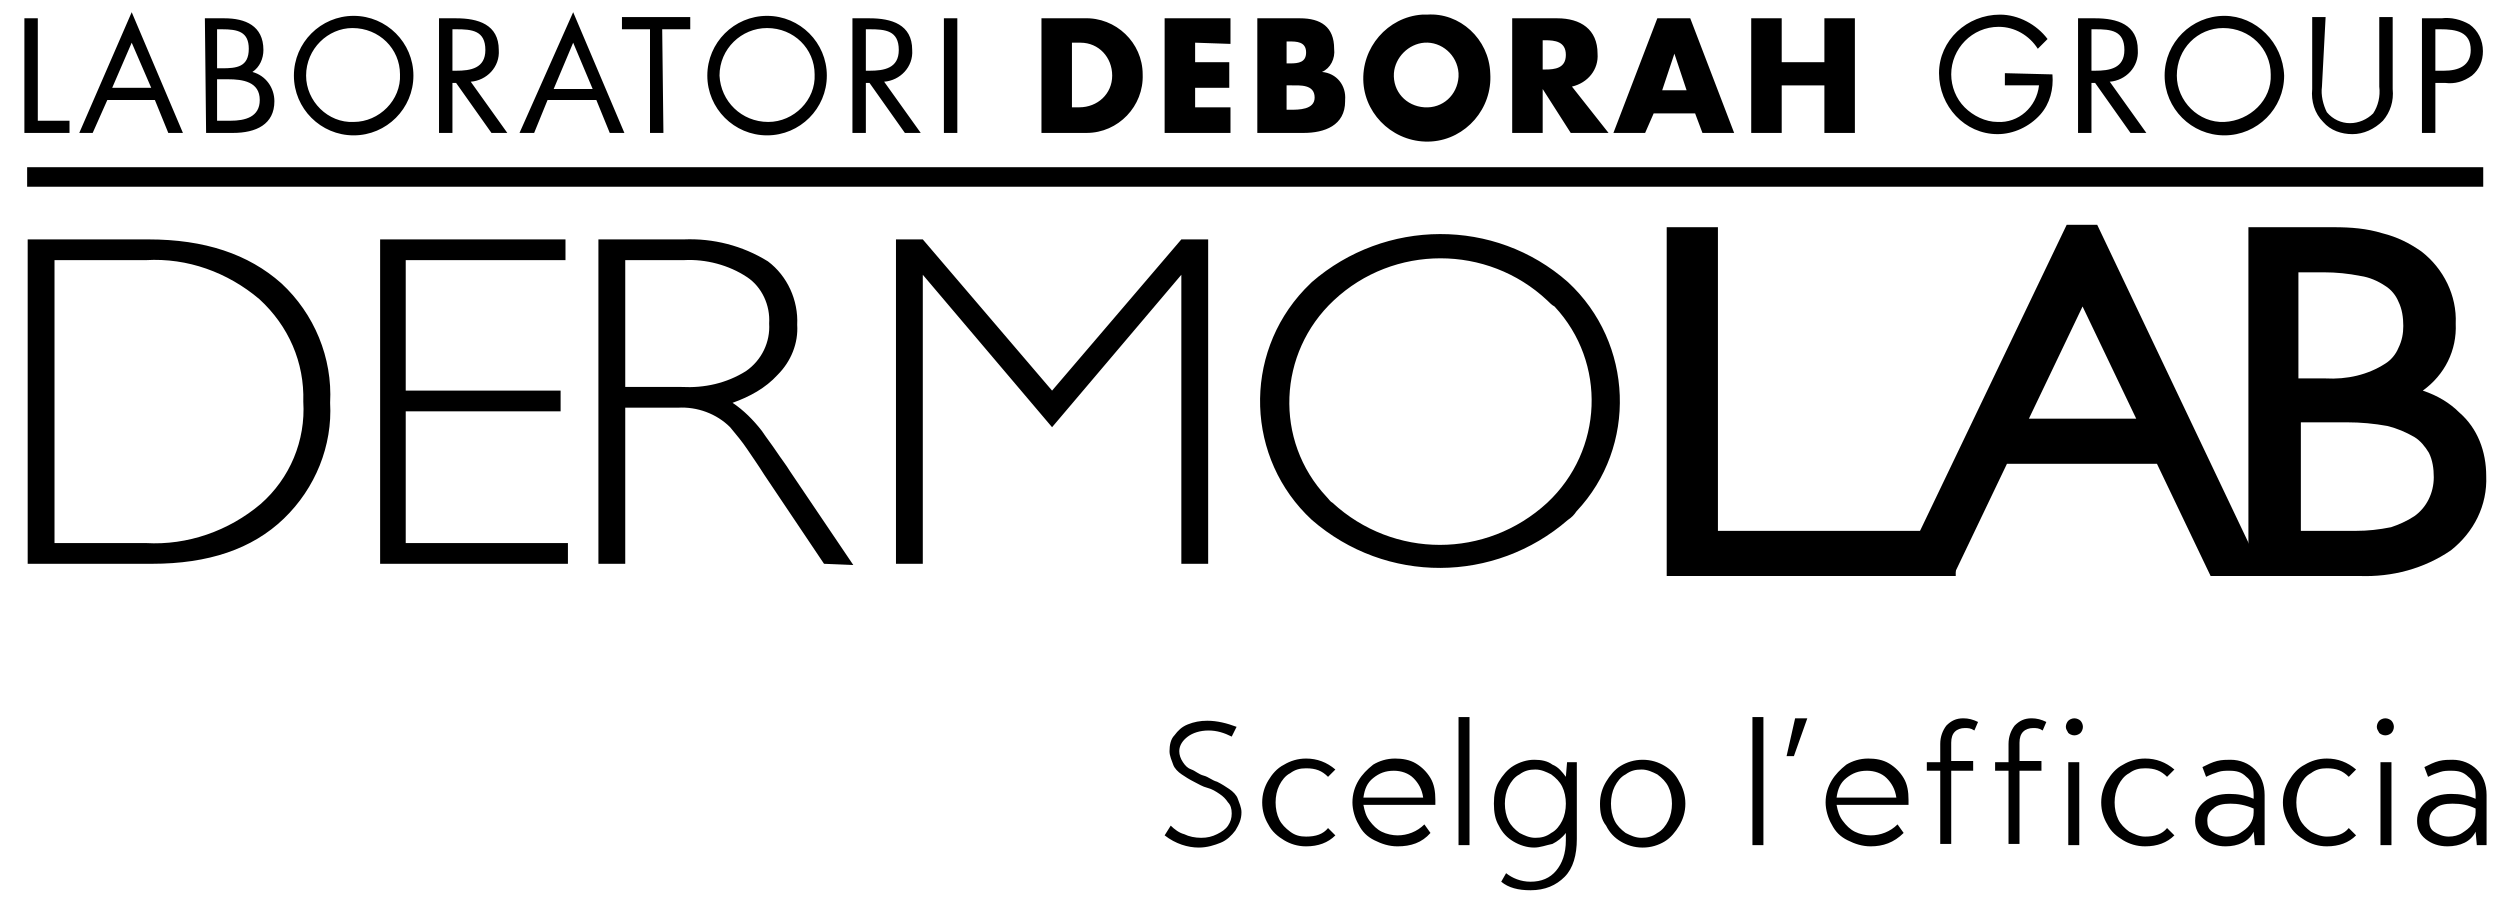 <svg xmlns="http://www.w3.org/2000/svg" xmlns:xlink="http://www.w3.org/1999/xlink" xml:space="preserve" width="205" height="74" viewBox="0 0 205 74">
  <defs>
    <path id="a" d="M0 0h205v74H0z"/>
  </defs>
  <clipPath id="b">
    <use xlink:href="#a" overflow="visible"/>
  </clipPath>
  <g clip-path="url(#b)">
    <path d="m95.5 68.501.5-.8c.3.3.7.6 1.1.7.4.2.9.3 1.4.3s.9-.1 1.3-.3.7-.4.9-.7c.2-.3.3-.6.3-1s-.1-.7-.3-.9c-.2-.3-.4-.5-.7-.7s-.6-.4-1-.5-.7-.3-1.1-.5-.7-.4-1-.6-.6-.5-.7-.8-.3-.7-.3-1.1c0-.5.1-1 .4-1.3.3-.4.6-.7 1.1-.9s1-.3 1.6-.3c.8 0 1.6.2 2.4.5l-.4.8c-.6-.3-1.2-.5-1.9-.5s-1.3.2-1.7.5-.7.7-.7 1.2c0 .3.1.6.3.9s.4.5.7.6.6.4 1 .5.7.4 1.1.5c.4.2.7.4 1 .6s.6.5.7.8.3.7.3 1.1c0 .6-.2 1-.5 1.5-.3.4-.7.8-1.2 1s-1.1.4-1.8.4c-.9 0-1.9-.3-2.8-1zm13.4-.6.6.6c-.6.6-1.4.9-2.4.9-.7 0-1.3-.2-1.8-.5s-1-.7-1.3-1.3c-.3-.5-.5-1.1-.5-1.8s.2-1.3.5-1.8.7-1 1.3-1.3c.5-.3 1.1-.5 1.8-.5.9 0 1.7.3 2.4.9l-.6.6c-.5-.5-1-.7-1.8-.7-.5 0-.9.1-1.3.4-.4.2-.7.6-.9 1s-.3.9-.3 1.4.1 1 .3 1.4.5.7.9 1 .8.4 1.3.4c.8 0 1.4-.2 1.8-.7zm5.7 1.5c-.7 0-1.3-.2-1.9-.5-.6-.3-1-.7-1.3-1.3-.3-.5-.5-1.2-.5-1.8 0-.7.2-1.3.5-1.8s.7-.9 1.2-1.3c.5-.3 1.1-.5 1.8-.5.6 0 1.2.1 1.7.4s.9.7 1.2 1.2.4 1.1.4 1.8v.4h-5.9c.1.5.2.9.5 1.3s.6.7 1 .9c.4.2.9.3 1.3.3.8 0 1.6-.3 2.2-.9l.5.7c-.7.8-1.6 1.1-2.7 1.1zm-2.8-4h4.9c-.1-.7-.4-1.2-.8-1.6-.4-.4-1-.6-1.6-.6-.7 0-1.2.2-1.7.6s-.7.9-.8 1.6zm8.7-6.6v10.5h-.9v-10.5h.9zm5.3 10.7c-.6 0-1.2-.2-1.7-.5s-.9-.7-1.2-1.3c-.3-.5-.4-1.1-.4-1.8s.1-1.3.4-1.8c.3-.5.7-1 1.2-1.3s1.1-.5 1.7-.5c.6 0 1.1.1 1.5.4.5.2.8.6 1.1 1l.1-1.2h.8v6.3c0 1.3-.3 2.4-1 3.1s-1.6 1.1-2.8 1.1c-1 0-1.8-.2-2.4-.7l.4-.7c.5.4 1.2.7 2 .7.9 0 1.6-.3 2.1-.9s.8-1.4.8-2.5v-.6c-.3.4-.7.7-1.1.9-.5.1-1 .3-1.5.3zm.1-6.4c-.5 0-.9.1-1.3.4-.4.2-.7.6-.9 1s-.3.9-.3 1.4.1 1 .3 1.4.5.7.9 1c.4.2.8.4 1.3.4s.9-.1 1.3-.4c.4-.2.7-.6.9-1s.3-.9.3-1.4-.1-1-.3-1.4-.5-.7-.9-1c-.4-.2-.8-.4-1.3-.4zm5.3 2.8c0-.7.2-1.3.5-1.8s.7-1 1.2-1.3 1.1-.5 1.8-.5 1.3.2 1.8.5.9.7 1.2 1.3c.3.5.5 1.1.5 1.8s-.2 1.3-.5 1.8-.7 1-1.2 1.3-1.1.5-1.8.5-1.3-.2-1.8-.5-.9-.7-1.2-1.3c-.4-.5-.5-1.1-.5-1.8zm.9 0c0 .5.1 1 .3 1.4s.5.7.9 1c.4.2.8.4 1.3.4s.9-.1 1.3-.4c.4-.2.7-.6.9-1s.3-.9.3-1.4-.1-1-.3-1.4-.5-.7-.9-1c-.4-.2-.8-.4-1.3-.4s-.9.1-1.3.4c-.4.2-.7.6-.9 1s-.3.9-.3 1.4zm12.5-7.1v10.5h-.9v-10.5h.9zm2.6.1h1l-1.1 3.1h-.6l.7-3.1zm6.2 10.5c-.7 0-1.3-.2-1.9-.5-.6-.3-1-.7-1.3-1.3-.3-.5-.5-1.2-.5-1.8 0-.7.2-1.3.5-1.8s.7-.9 1.2-1.3c.5-.3 1.1-.5 1.8-.5.6 0 1.2.1 1.7.4s.9.7 1.2 1.2.4 1.1.4 1.8v.4h-5.9c.1.5.2.9.5 1.3s.6.7 1 .9c.4.2.9.3 1.3.3.8 0 1.6-.3 2.2-.9l.5.7c-.8.8-1.7 1.1-2.7 1.1zm-2.8-4h4.9c-.1-.7-.4-1.2-.8-1.6-.4-.4-1-.6-1.6-.6-.7 0-1.2.2-1.7.6s-.7.9-.8 1.6zm7.4-2.9h1.1v-1.5c0-.6.2-1.1.5-1.5.4-.4.8-.6 1.4-.6.4 0 .8.1 1.2.3l-.3.7c-.3-.2-.5-.2-.8-.2s-.6.1-.8.3c-.2.2-.3.5-.3.9v1.5h1.8v.8H160v6h-.9v-6H158v-.7zm5.6 0h1.1v-1.5c0-.6.2-1.1.5-1.5.4-.4.8-.6 1.4-.6.4 0 .8.1 1.2.3l-.3.7c-.3-.2-.5-.2-.8-.2s-.6.1-.8.3c-.2.2-.3.5-.3.9v1.5h1.8v.8h-1.8v6h-.9v-6h-1.1v-.7zm5.8-2.9c0-.2.1-.4.2-.5.1-.1.3-.2.5-.2s.4.1.5.2.2.3.2.5-.1.4-.2.5-.3.2-.5.2-.4-.1-.5-.2c-.1-.2-.2-.3-.2-.5zm.2 9.7v-6.8h.9v6.8h-.9zm8.1-1.4.6.6c-.6.6-1.4.9-2.4.9-.7 0-1.3-.2-1.8-.5s-1-.7-1.3-1.3c-.3-.5-.5-1.1-.5-1.8s.2-1.3.5-1.8.7-1 1.3-1.3c.5-.3 1.1-.5 1.8-.5.9 0 1.7.3 2.4.9l-.6.6c-.5-.5-1-.7-1.8-.7-.5 0-.9.1-1.3.4-.4.2-.7.6-.9 1s-.3.9-.3 1.4.1 1 .3 1.4.5.7.9 1c.4.2.8.4 1.3.4.8 0 1.4-.2 1.8-.7zm2.3-.6c0-.7.3-1.2.8-1.6s1.2-.6 2-.6c.7 0 1.3.1 2 .4v-.3c0-.7-.2-1.2-.6-1.5-.4-.4-.8-.5-1.4-.5-.3 0-.6 0-.9.1-.3.1-.6.2-1 .4l-.3-.8c.4-.2.8-.4 1.2-.5s.8-.1 1.1-.1c.8 0 1.5.3 2 .8s.8 1.2.8 2.1v4.1h-.8l-.1-1.1c-.2.4-.5.7-.9.9-.4.2-.9.3-1.4.3-.7 0-1.3-.2-1.8-.6s-.7-.9-.7-1.5zm2.9-1.4c-.6 0-1.1.1-1.4.4-.4.3-.5.6-.5 1s.1.7.4.9c.3.2.7.4 1.2.4.4 0 .8-.1 1.1-.3.3-.2.6-.4.8-.7.2-.3.3-.6.3-1v-.3c-.7-.3-1.3-.4-1.9-.4zm9.7 2 .6.6c-.6.6-1.4.9-2.4.9-.7 0-1.3-.2-1.8-.5s-1-.7-1.3-1.3c-.3-.5-.5-1.1-.5-1.8s.2-1.3.5-1.8.7-1 1.3-1.3c.5-.3 1.1-.5 1.8-.5.9 0 1.7.3 2.4.9l-.6.6c-.5-.5-1-.7-1.8-.7-.5 0-.9.1-1.3.4-.4.2-.7.6-.9 1s-.3.9-.3 1.4.1 1 .3 1.4.5.7.9 1c.4.2.8.4 1.3.4.8 0 1.4-.2 1.8-.7zm2.3-8.3c0-.2.1-.4.2-.5.1-.1.3-.2.5-.2s.4.1.5.2.2.3.2.5-.1.4-.2.5-.3.2-.5.2-.4-.1-.5-.2c-.1-.2-.2-.3-.2-.5zm.3 9.7v-6.8h.9v6.8h-.9zm3-2c0-.7.3-1.2.8-1.6s1.2-.6 2-.6c.7 0 1.3.1 2 .4v-.3c0-.7-.2-1.2-.6-1.5-.4-.4-.8-.5-1.4-.5-.3 0-.6 0-.9.1-.3.1-.6.2-1 .4l-.3-.8c.4-.2.8-.4 1.2-.5s.8-.1 1.1-.1c.8 0 1.5.3 2 .8s.8 1.2.8 2.1v4.1h-.8l-.1-1.1c-.2.4-.5.7-.9.9-.4.2-.9.3-1.4.3-.7 0-1.3-.2-1.8-.6s-.7-.9-.7-1.5zm2.9-1.4c-.6 0-1.1.1-1.4.4-.4.3-.5.6-.5 1s.1.7.4.9c.3.2.7.4 1.2.4.4 0 .8-.1 1.1-.3.3-.2.6-.4.8-.7.2-.3.3-.6.3-1v-.3c-.6-.3-1.2-.4-1.9-.4zM2.225 13.713h201.4v1.6H2.225zM23.27 42.531c-2.6 2.5-6.2 3.7-10.8 3.7H2.27v-26.6h9.9c4.6 0 8.2 1.2 10.9 3.6 2.7 2.5 4.2 6.1 4 9.8.2 3.5-1.2 7-3.8 9.5zm-2-18c-2.6-2.2-5.9-3.4-9.3-3.2h-7.5v23.2h7.5c3.4.2 6.8-1 9.4-3.2 2.4-2.1 3.7-5.2 3.5-8.4.1-3.2-1.2-6.2-3.6-8.4zm9.9 21.7v-26.6h15.2v1.7h-13.1v10.7h12.7v1.7h-12.7v10.8h13.3v1.7h-15.4zm36.4 0-4.9-7.3c-.5-.8-1-1.5-1.4-2.1s-.9-1.2-1.4-1.8c-1.1-1.1-2.7-1.7-4.3-1.6h-4.3v12.8h-2.2v-26.6h7c2.4-.1 4.8.5 6.9 1.8 1.6 1.2 2.5 3.2 2.4 5.2.1 1.5-.5 3-1.6 4.1-1 1.1-2.3 1.8-3.7 2.3.9.6 1.7 1.4 2.4 2.3.4.6.8 1.1 1.2 1.7s.8 1.1 1.1 1.6l5.2 7.7-2.4-.1zm-6.3-23.5c-1.5-1-3.4-1.5-5.2-1.4h-4.8v10.4h4.6c1.9.1 3.7-.3 5.3-1.3 1.3-.9 2-2.4 1.9-3.9.1-1.5-.6-3-1.8-3.8zm35.6 23.5v-23.7l-10.6 12.5-10.6-12.5v23.7h-2.2v-26.6h2.2l10.6 12.4 10.6-12.4h2.2v26.6h-2.2zm31.7-3.6c-6 5.2-14.9 5.3-21 0-5.4-5-5.7-13.5-.6-18.9l.6-.6c6-5.2 15-5.3 21 0 5.4 5 5.7 13.5.7 18.8-.2.3-.4.5-.7.7zm-1.7-18c-4.9-4.6-12.6-4.6-17.5 0-4.6 4.3-4.9 11.5-.6 16.1.2.2.3.4.5.5 5 4.6 12.6 4.6 17.6 0 4.6-4.3 4.9-11.5.6-16.1-.2-.1-.4-.3-.6-.5zm33.5 18.9v3.7h-23.7v-28.6h4.2v24.9h19.5z" class="st2"/>
    <path d="m171.97 18.431 13.7 28.8h-4.4l-4.4-9.2h-12.3l-4.4 9.2h-4.5l13.8-28.8h2.5zm-5.6 15.9h8.8l-4.4-9.2-4.4 9.2z" class="st2"/>
    <path d="M201.67 33.831c1.5 1.3 2.2 3.2 2.2 5.2.1 2.4-1 4.6-2.9 6.1-2.2 1.5-4.8 2.2-7.5 2.1h-9.1v-28.6h7c1.4 0 2.7.1 4 .5 1.2.3 2.2.8 3.2 1.5 1.8 1.4 2.9 3.6 2.8 5.9.1 2.2-.9 4.2-2.7 5.5 1.2.4 2.2 1 3 1.8zm-6.1-4c.5-.3.9-.8 1.1-1.3.3-.6.4-1.2.4-1.8 0-.7-.1-1.4-.4-2-.2-.5-.6-1-1.1-1.3-.6-.4-1.3-.7-2-.8-1-.2-2-.3-3-.3h-2.1v8.7h2.2c1.8.1 3.5-.3 4.9-1.2zm2.4 12.5c1-.7 1.6-1.9 1.6-3.2 0-.7-.1-1.4-.4-2-.3-.5-.7-1-1.2-1.3-.7-.4-1.4-.7-2.2-.9-1.1-.2-2.2-.3-3.3-.3h-3.8v8.9h4.5c1 0 1.9-.1 2.9-.3.6-.2 1.3-.5 1.9-.9zM3.1 9.9h2.6v1H2V1.5h1.1v8.4zm5.7-1.7-1.2 2.7H6.5L10.8 1l4.2 9.9h-1.2l-1.1-2.7H8.8zm2-4.7L9.2 7.2h3.2l-1.6-3.7zm6-2h1.6c1.7 0 3.2.6 3.2 2.6 0 .7-.3 1.4-.9 1.8 1.1.3 1.8 1.3 1.8 2.4 0 1.9-1.5 2.6-3.4 2.6h-2.2l-.1-9.4zm1 4.1h.4c1.2 0 2.2-.1 2.2-1.6 0-1.4-.9-1.6-2.2-1.6h-.4v3.2zm0 4.3h1.1c1.2 0 2.4-.3 2.4-1.7 0-1.5-1.4-1.7-2.6-1.7h-.9v3.4zm16.1-3.7c0 2.7-2.2 4.9-4.9 4.9s-4.9-2.2-4.9-4.9 2.2-4.9 4.9-4.9 4.9 2.2 4.9 4.9zm-8.8 0c0 2.1 1.8 3.9 3.9 3.8 2.1 0 3.9-1.8 3.8-3.9 0-2.1-1.7-3.8-3.9-3.8-2 0-3.8 1.7-3.8 3.9zm12 4.7H36V1.5h1.4c1.8 0 3.5.5 3.5 2.6.1 1.4-1 2.5-2.3 2.6l3 4.2h-1.3l-2.9-4.1h-.3v4.1zm0-5.1h.3c1.2 0 2.4-.2 2.4-1.7 0-1.6-1.1-1.7-2.4-1.7h-.3v3.4zm7.8 2.4-1.1 2.7h-1.2L47 1l4.2 9.9H50l-1.1-2.7h-4zM47 3.5l-1.6 3.8h3.2L47 3.5zm7.4 7.4h-1.1V2.4H51v-1h5.6v1h-2.3l.1 8.5zm13.4-4.7c0 2.7-2.2 4.9-4.9 4.9S58 8.9 58 6.2s2.2-4.9 4.9-4.9 4.9 2.2 4.9 4.9zm-8.8 0c.1 2.1 1.8 3.8 4 3.8 2.1 0 3.9-1.8 3.8-3.9 0-2.1-1.7-3.8-3.9-3.8C60.8 2.3 59 4 59 6.2zm12 4.7h-1.1V1.5h1.4c1.8 0 3.5.5 3.5 2.6.1 1.4-1 2.5-2.3 2.6l3 4.2h-1.3l-2.9-4.1H71v4.1zm0-5.1h.3c1.2 0 2.4-.2 2.4-1.7 0-1.6-1.1-1.7-2.4-1.7H71v3.4zm7.5 5.1h-1.1V1.5h1.1v9.4zm6.9-9.4h3.5c2.6-.1 4.8 2 4.8 4.6.1 2.6-2 4.8-4.6 4.8h-3.7V1.5zm2.5 7.3h.6c1.5 0 2.7-1.1 2.7-2.6s-1.1-2.7-2.6-2.7h-.7v5.3zM98 3.5v1.6h2.8v2.1H98v1.6h2.9v2.1h-5.4V1.5h5.4v2.1L98 3.5zm5.1 7.4V1.5h3.5c1.7 0 2.8.7 2.8 2.5.1.8-.3 1.6-1 1.9 1.2.1 2 1.1 1.9 2.3v.1c0 2-1.7 2.6-3.4 2.6h-3.8zm2.4-5.7h.3c.7 0 1.3-.1 1.3-.9 0-.9-.8-.9-1.4-.9h-.2v1.8zm0 3.8h.3c.7 0 2 0 2-1 0-1.1-1.2-1-2-1h-.3v2zm16.7-3c.2 2.9-2 5.4-4.8 5.6-2.9.2-5.4-2-5.6-4.8-.2-2.9 2-5.4 4.8-5.6h.4c2.7-.2 5.1 2 5.2 4.8zm-7.9 0c-.1 1.5 1 2.7 2.5 2.8 1.5.1 2.7-1 2.8-2.5V6c-.1-1.5-1.4-2.6-2.8-2.5-1.3.1-2.4 1.2-2.5 2.5zm17.6 4.9h-3.1l-2.3-3.6v3.6H124V1.5h3.7c1.9 0 3.3.9 3.3 2.9.1 1.3-.8 2.4-2.1 2.7l3 3.8zm-5.4-5.2h.2c.8 0 1.7-.1 1.7-1.2s-.9-1.2-1.7-1.2h-.2v2.4zm9.1 3.6-.7 1.6h-2.6l3.6-9.4h2.7l3.6 9.4h-2.6l-.6-1.6h-3.4zm1.7-4.9-1 3h2l-1-3zm12.3.7V1.5h2.5v9.4h-2.5V7h-3.5v3.9h-2.5V1.5h2.5v3.6h3.5zm18.7 1c.1 1.2-.2 2.4-1 3.3-.9 1-2.2 1.6-3.5 1.6-2.7 0-4.8-2.3-4.8-5s2.3-4.8 5-4.8c1.5 0 3 .8 3.9 2l-.8.8c-.7-1.1-1.9-1.8-3.2-1.8-2.2 0-3.9 1.8-3.9 3.9 0 1 .4 2 1.1 2.7.7.7 1.7 1.2 2.7 1.2 1.7.1 3.2-1.2 3.4-3h-2.8V6l3.9.1zm3.2 4.8h-1.1V1.5h1.4c1.8 0 3.5.5 3.5 2.6.1 1.4-1 2.5-2.3 2.6l3 4.2h-1.3l-2.9-4.1h-.3v4.1zm0-5.1h.3c1.2 0 2.4-.2 2.4-1.7 0-1.6-1.1-1.7-2.4-1.7h-.3v3.4zm15.8.4c0 2.7-2.2 4.9-4.9 4.9s-4.9-2.2-4.9-4.9 2.2-4.9 4.9-4.9c2.6 0 4.8 2.2 4.9 4.9zm-8.8 0c0 2.1 1.8 3.9 3.9 3.8s3.9-1.8 3.8-3.9c0-2.1-1.7-3.8-3.9-3.8-2.1 0-3.8 1.7-3.8 3.9zm11.9.9c-.1.7.1 1.5.4 2.1.5.6 1.2.9 1.9.9s1.4-.3 1.9-.8c.4-.6.6-1.4.5-2.2V1.4h1.1v5.9c.1 1-.2 1.9-.8 2.6-.7.7-1.6 1.1-2.5 1.1s-1.8-.3-2.4-1c-.7-.7-1-1.7-.9-2.7V1.4h1.1l-.3 5.7zm9.3 3.8h-1.1V1.5h1.6c.8-.1 1.6.1 2.3.5.7.5 1.1 1.3 1.1 2.2 0 .8-.3 1.5-.9 2-.7.5-1.4.7-2.2.6h-.8v4.1zm0-5.1h.7c1.2 0 2.2-.4 2.2-1.7 0-1.5-1.2-1.7-2.5-1.7h-.4v3.4z" class="st2"/>
  </g>
</svg>
